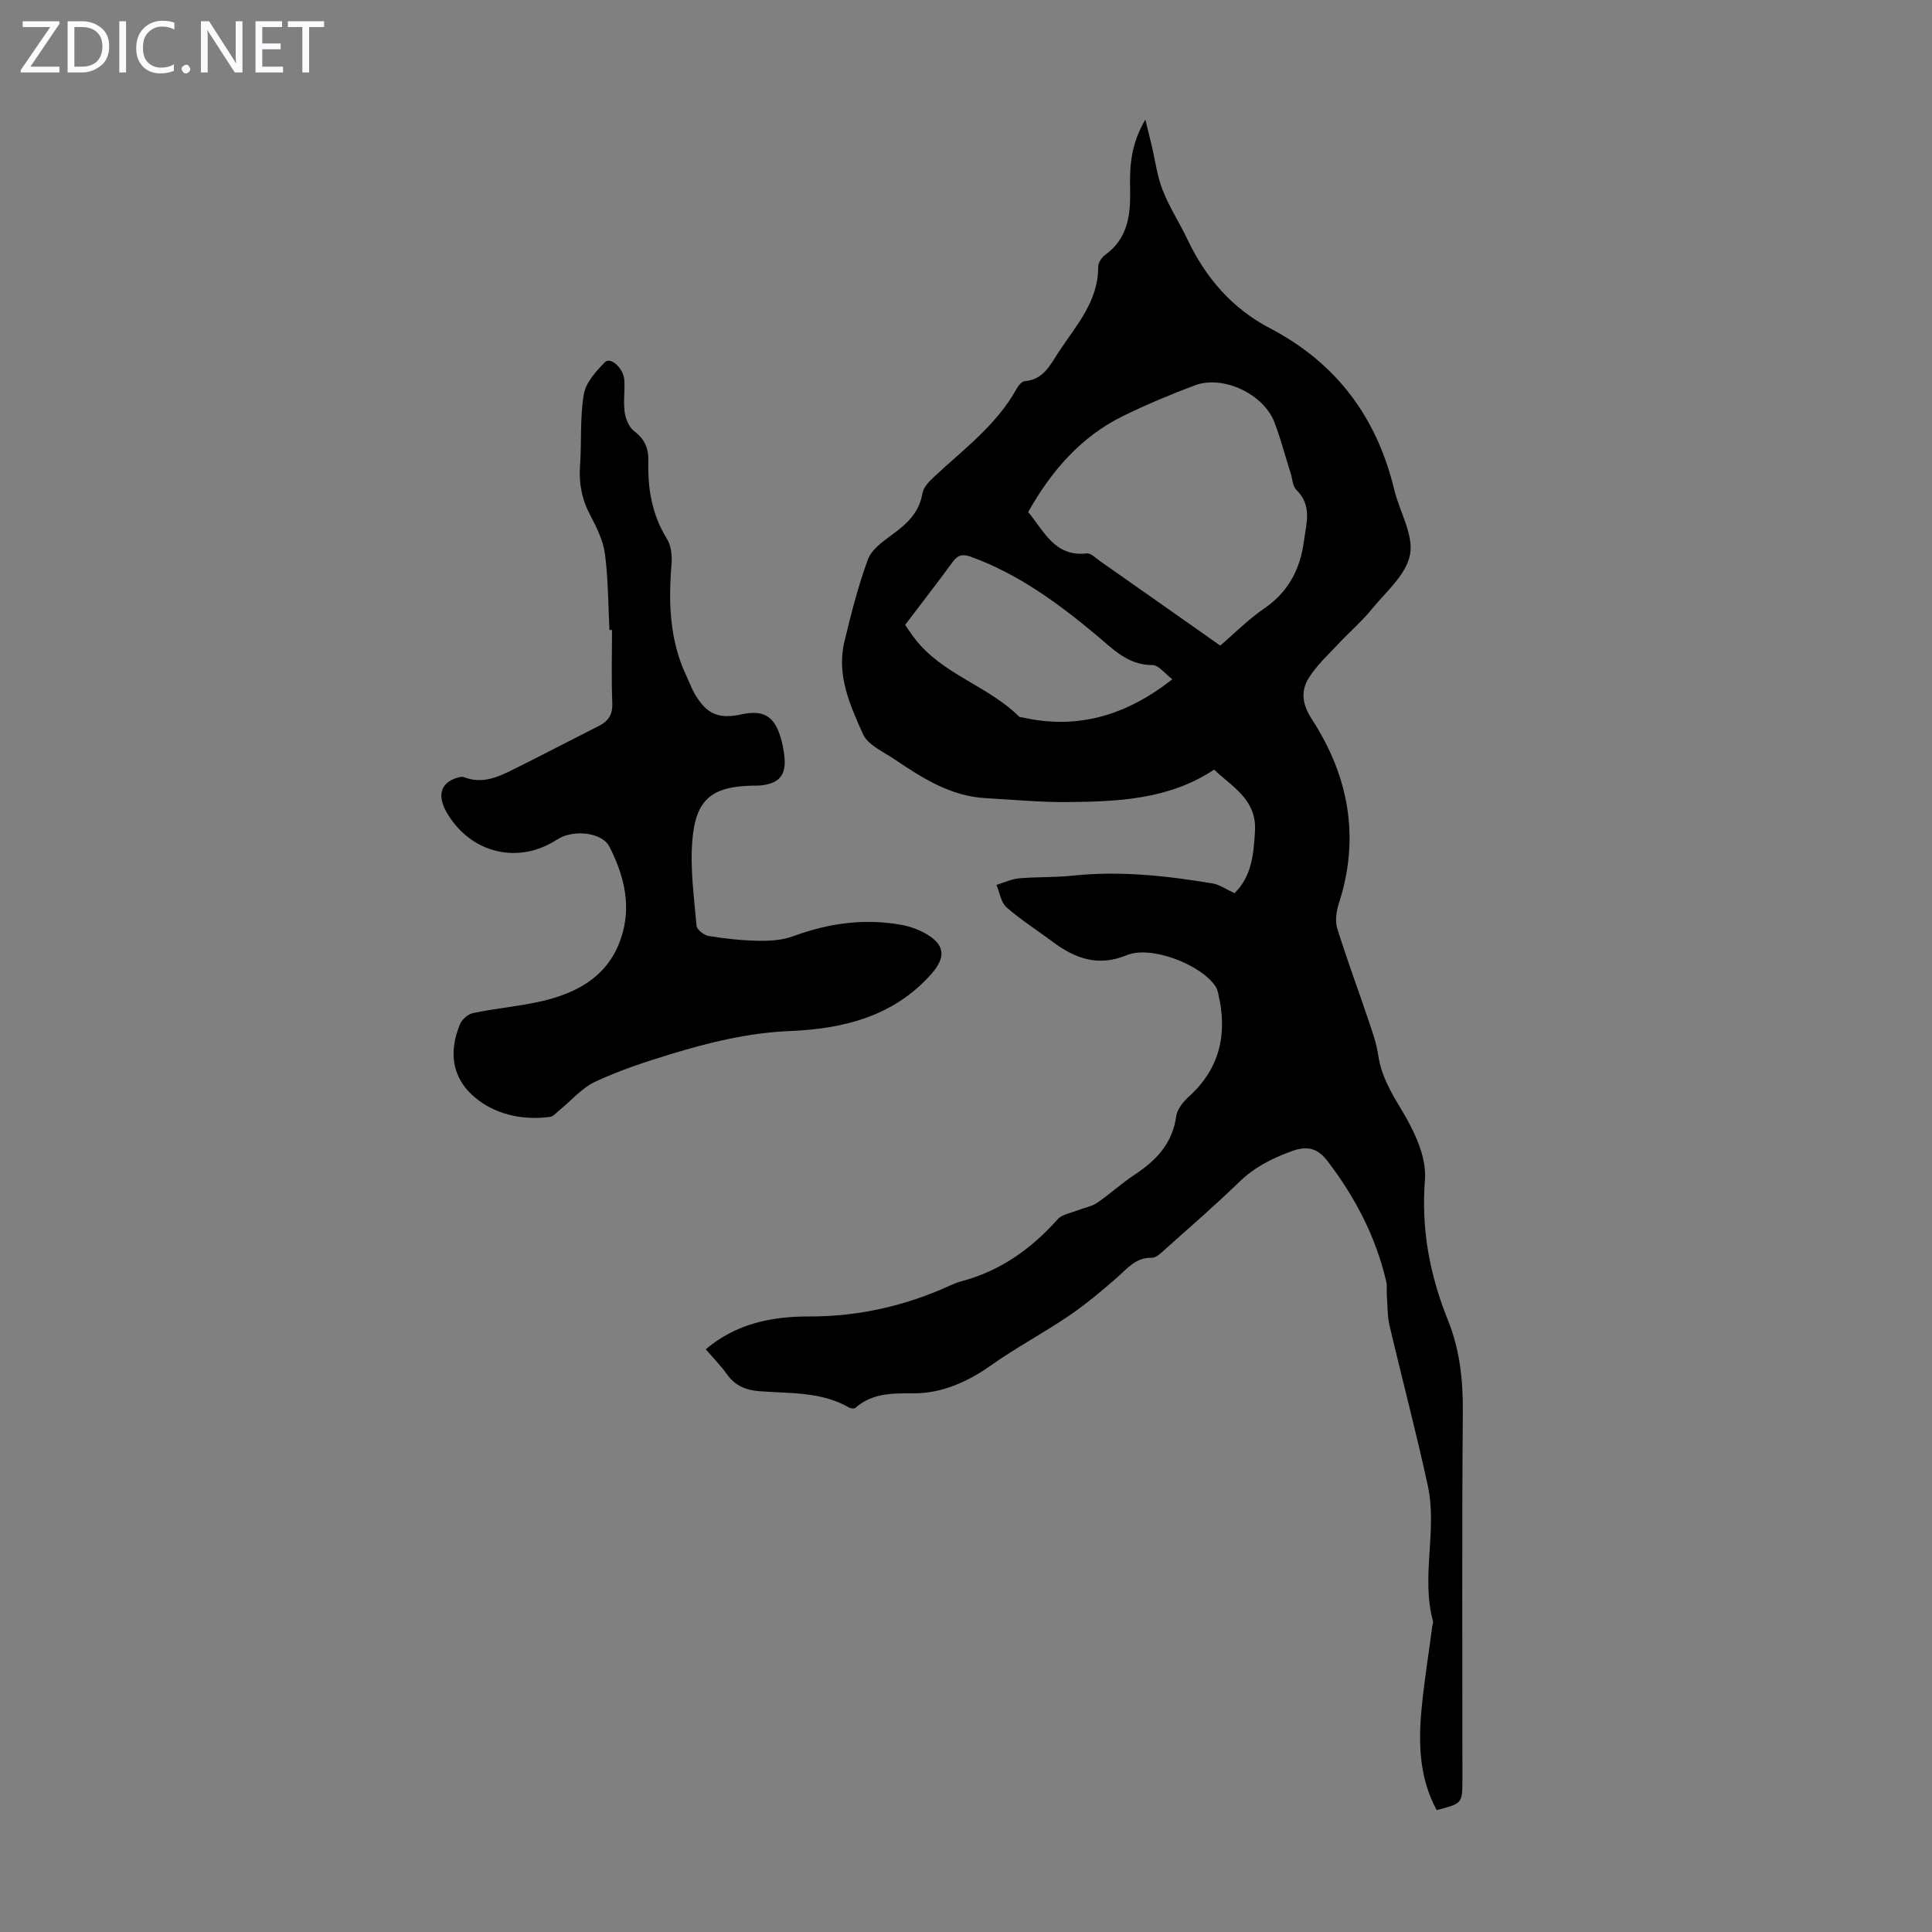 <svg enable-background="new 0 0 400 400" viewBox="0 0 400 400" xmlns="http://www.w3.org/2000/svg"><rect x="0" y="0" width="400" height="400" fill="#808080" stroke="none"/><g fill="#fbfafc"><path d="m12.4 4.8-6.1 9h6v1.2h-8v-.5l6.1-8.9h-5.7v-1.2h7.6v.4z"/><path d="m14 15v-10.6h3c1.6 0 2.9.5 4 1.4s1.6 2.2 1.6 3.8-.5 3-1.6 3.9-2.4 1.5-4 1.5zm1.4-9.4v8.2h1.6c1.3 0 2.4-.4 3.1-1.1s1.1-1.8 1.1-3.1-.4-2.3-1.2-3-1.8-1-3.1-1z"/><path d="m26.1 4.4v10.6h-1.4v-10.6z"/><path d="m36.1 14.6c-.8.4-1.8.6-2.9.6-1.5 0-2.7-.5-3.6-1.4s-1.4-2.2-1.4-3.8c0-1.7.5-3.1 1.5-4.1s2.3-1.6 3.9-1.6c1 0 1.8.1 2.5.4v1.4c-.8-.4-1.6-.6-2.5-.6-1.2 0-2.1.4-2.9 1.2s-1.1 1.8-1.1 3.2c0 1.3.3 2.3 1 3s1.6 1.1 2.7 1.1c1 0 2-.2 2.7-.7v1.3z"/><path d="m37.6 14.3c0-.2.1-.5.3-.6s.4-.3.6-.3c.3 0 .5.1.6.3s.3.4.3.6-.1.4-.3.6-.4.3-.6.3c-.3 0-.5-.1-.6-.3s-.3-.4-.3-.6z"/><path d="m50.2 15h-1.6l-5.3-8.2c-.2-.2-.3-.5-.4-.7 0 .2.1.7.1 1.5v7.4h-1.4v-10.6h1.7l5.2 8.1c.2.4.4.6.4.7 0-.3-.1-.8-.1-1.5v-7.3h1.4z"/><path d="m58.6 15h-5.7v-10.6h5.5v1.2h-4.1v3.4h3.8v1.2h-3.8v3.6h4.3z"/><path d="m67.1 5.6h-3.1v9.4h-1.4v-9.4h-3v-1.2h7.5z"/></g><path d="m297.45 374.76c-3.56-6.55-3.82-13.66-3.14-20.83.54-5.78 1.48-11.53 2.24-17.3.04-.33.21-.69.13-.99-2.51-9.26.93-18.78-1.06-28-2.4-11.12-5.34-22.13-7.93-33.21-.47-2-.4-4.12-.56-6.19-.07-.99.08-2.03-.14-2.98-2.15-9.19-6.4-17.36-12.1-24.82-1.96-2.57-4.04-3.36-7.47-2.1-4.08 1.49-7.67 3.3-10.81 6.34-4.99 4.82-10.23 9.38-15.41 14-.81.73-1.84 1.76-2.74 1.73-3.39-.08-5.11 2.29-7.29 4.18-3.18 2.78-6.44 5.51-9.93 7.88-5.28 3.57-10.94 6.58-16.14 10.26-4.82 3.42-10.2 5.75-15.81 5.74-4.58-.01-8.63-.08-12.22 3.02-.24.2-.93.12-1.27-.07-5.8-3.35-12.32-2.89-18.61-3.39-2.91-.23-5.03-1.19-6.72-3.55-1.29-1.8-2.86-3.39-4.35-5.13 6.35-5.36 13.69-6.8 21.45-6.79 10.24.02 19.95-2.21 29.23-6.45.71-.32 1.44-.62 2.2-.82 8.04-2.12 14.47-6.68 19.96-12.83.95-1.07 2.83-1.33 4.3-1.92 1.3-.52 2.77-.75 3.89-1.51 2.68-1.83 5.08-4.06 7.79-5.84 4.46-2.94 7.8-6.46 8.58-12.07.2-1.47 1.45-3.01 2.62-4.08 6.48-5.87 8.03-13.06 6.09-21.29-.13-.54-.27-1.11-.58-1.55-3.12-4.6-13.41-8.5-18.37-6.44-5.88 2.44-10.65.72-15.29-2.74-3.21-2.39-6.62-4.55-9.61-7.18-1.16-1.02-1.41-3.06-2.07-4.64 1.57-.47 3.12-1.21 4.72-1.35 3.65-.33 7.34-.16 10.98-.55 9.78-1.04 19.44 0 29.05 1.61 1.48.25 2.83 1.23 4.53 2.01 3.6-3.52 3.96-8.09 4.24-12.83.39-6.55-4.67-9.13-8.46-12.75-9.41 6.24-19.96 6.62-30.5 6.72-5.58.05-11.17-.51-16.75-.81-7.26-.38-13.12-4.13-18.88-8.02-2.35-1.59-5.56-2.98-6.58-5.26-2.66-5.96-5.49-12.19-3.85-19.05 1.38-5.76 2.84-11.53 4.87-17.07.75-2.05 3.06-3.72 4.98-5.12 3.07-2.23 5.65-4.56 6.32-8.59.21-1.25 1.4-2.48 2.42-3.43 6.12-5.71 12.95-10.73 17.12-18.28.35-.64 1.06-1.48 1.66-1.52 3.89-.3 5.28-3.41 7.03-6.07 3.6-5.45 8.2-10.44 8.16-17.62 0-.83.74-1.94 1.47-2.47 4.69-3.39 5.25-8.32 5.14-13.47-.11-4.73.1-9.36 3.15-14.52.59 2.38.97 3.9 1.33 5.43.73 3.08 1.12 6.29 2.27 9.21 1.38 3.52 3.49 6.74 5.12 10.17 3.76 7.93 9.25 14.3 17.05 18.37 13.78 7.2 22.14 18.42 25.75 33.4 1.1 4.56 4.05 9.34 3.28 13.48-.76 4.14-4.99 7.72-7.95 11.34-2.1 2.57-4.66 4.76-6.93 7.19-2.12 2.27-4.47 4.43-6.09 7.03-1.71 2.76-1.36 5.43.68 8.58 7.6 11.73 9.98 24.44 5.56 38.07-.52 1.6-.82 3.6-.35 5.14 1.97 6.37 4.31 12.62 6.44 18.95.81 2.42 1.7 4.86 2.06 7.36.63 4.32 2.7 7.76 4.92 11.46 2.55 4.25 5.12 9.61 4.75 14.26-.8 10.27.98 19.75 4.74 29.07 2.46 6.12 3.16 12.4 3.1 19-.2 25.41-.08 50.82-.08 76.23-.02 4.89-.02 4.89-5.33 6.26zm-44.81-241.1c3.07-2.63 5.83-5.45 9.03-7.63 5.06-3.46 7.51-8.09 8.31-14.08.51-3.78 1.69-7.32-1.58-10.52-.77-.76-.81-2.27-1.18-3.44-1.11-3.51-2.05-7.09-3.35-10.53-2.23-5.89-10.67-9.87-16.48-7.68-5.01 1.88-9.97 3.95-14.77 6.3-8.83 4.31-14.95 11.42-19.75 19.94 3.32 3.94 5.45 9.31 12.13 8.56.87-.1 1.92 1.01 2.83 1.65 8.23 5.76 16.45 11.55 24.81 17.43zm-65.25-4.28c.74 1.04 1.35 1.98 2.03 2.86 5.68 7.4 15.16 9.74 21.59 16.14.13.13.43.1.65.15 11.48 2.6 21.55-.42 31.06-7.89-1.53-1.15-2.82-2.95-4.11-2.94-5.2.01-8.29-3.44-11.78-6.34-7.84-6.53-16-12.5-25.71-16.05-1.78-.65-2.79-.48-3.91 1.08-3.16 4.33-6.45 8.54-9.82 12.99z" fill="#000001"/><path d="m126.18 130.44c-.27-5.25-.25-10.54-.93-15.74-.37-2.77-1.71-5.51-3.05-8.04-1.74-3.28-2.38-6.61-2.11-10.29.35-4.91-.04-9.91.78-14.73.41-2.43 2.53-4.78 4.38-6.66 1.15-1.17 3.85 1.24 4.01 3.72.14 2.22-.23 4.5.08 6.69.2 1.38.9 3.08 1.96 3.88 2.2 1.66 3 3.56 2.93 6.26-.14 5.65.76 11.06 3.85 16.03.86 1.38 1.09 3.41.96 5.09-.66 8.01-.45 15.85 3.07 23.29.62 1.31 1.11 2.7 1.85 3.93 2.45 4.06 4.88 5.04 9.56 4.03 4.48-.97 6.74.31 8.08 4.7.39 1.28.64 2.61.79 3.94.46 3.94-1.04 5.71-5.04 6.09-.44.04-.9.02-1.34.02-8.58.16-11.96 2.74-12.67 11.33-.48 5.84.36 11.8.87 17.69.07.8 1.55 1.96 2.52 2.12 3.41.55 6.87.93 10.32.99 2.39.04 4.95-.12 7.16-.94 7.3-2.7 14.71-3.73 22.37-2.37 1.73.31 3.48.93 5.01 1.79 4.12 2.31 4.27 4.95 1.23 8.4-7.84 8.87-18.43 11.36-29.35 11.81-8.55.36-16.56 2.33-24.55 4.76-5.31 1.62-10.64 3.37-15.65 5.71-2.83 1.32-5.03 3.96-7.53 5.99-.59.48-1.19 1.22-1.85 1.31-5.3.7-10.56-.32-14.69-3.34-5.51-4.04-6.52-9.72-3.95-15.88.41-.99 1.67-2.06 2.71-2.28 4.27-.89 8.63-1.31 12.9-2.17 8.6-1.74 15.74-5.54 18.14-14.77 1.59-6.13-.03-12.03-2.83-17.51-1.54-3-7.53-3.63-10.84-1.47-7.93 5.18-17.63 2.94-22.62-5.23-2.19-3.58-1.67-6.22 1.49-7.41.6-.23 1.39-.47 1.92-.26 3.77 1.47 7.03-.06 10.25-1.66 5.9-2.94 11.75-6 17.63-8.97 2-1.01 2.87-2.38 2.77-4.77-.21-5.02-.06-10.06-.06-15.09-.19.01-.36.01-.53.01z" fill="#000001"/></svg>